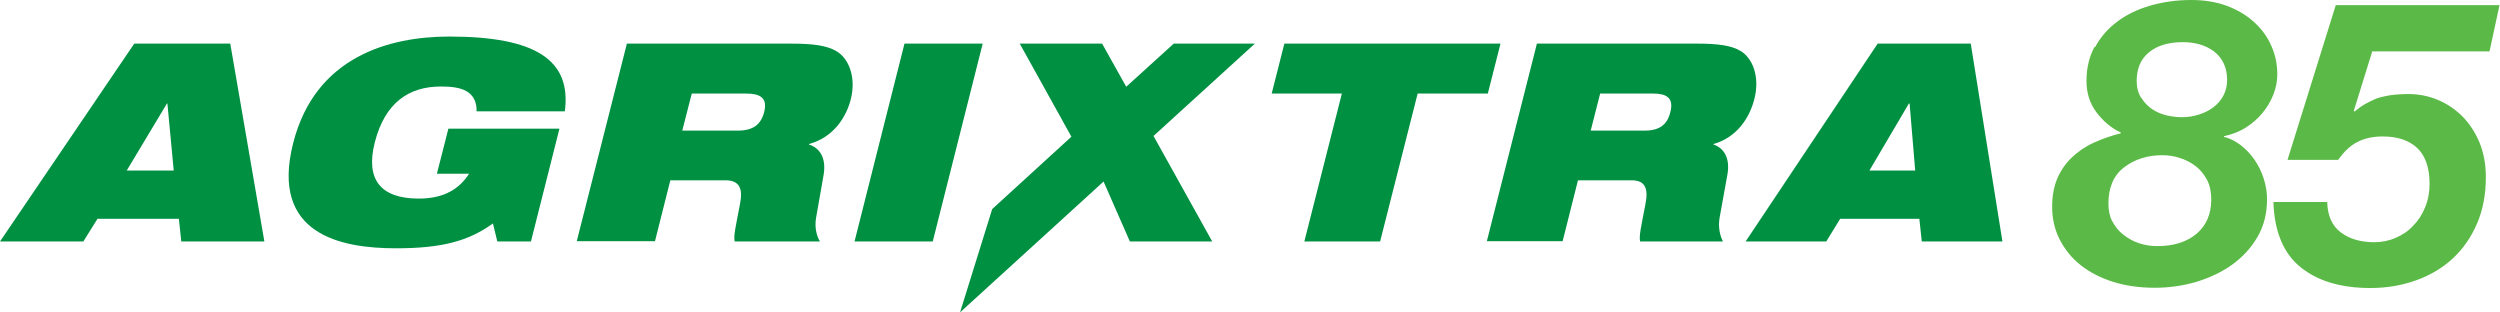 <?xml version="1.0" encoding="UTF-8"?>
<svg xmlns="http://www.w3.org/2000/svg" id="Layer_1" data-name="Layer 1" viewBox="0 0 102.6 12.82">
  <defs>
    <style>
      .cls-1 {
        fill: #009042;
      }

      .cls-1, .cls-2 {
        stroke-width: 0px;
      }

      .cls-2 {
        fill: #5bba47;
      }
    </style>
  </defs>
  <polygon class="cls-1" points="43.97 5.61 41.85 1.79 45.23 1.79 46.22 3.56 48.17 1.79 51.5 1.79 47.34 5.58 49.75 9.91 46.37 9.91 45.29 7.45 39.4 12.82 40.72 8.58 43.97 5.61"></polygon>
  <polygon class="cls-1" points="55.07 3.84 52.19 3.84 52.71 1.79 61.58 1.79 61.06 3.84 58.18 3.84 56.64 9.91 53.53 9.91 55.07 3.84"></polygon>
  <path class="cls-1" d="m65.29,5.36h2.21c.61,0,.93-.25,1.05-.76.16-.61-.19-.76-.71-.76h-2.17l-.39,1.53Zm-2.21-3.57h6.56c.89,0,1.42.08,1.79.3.51.3.8,1.08.57,1.97-.19.76-.71,1.58-1.68,1.85v.02c.42.14.7.55.57,1.25l-.32,1.77c-.06.36.01.71.14.96h-3.4c-.05-.24.04-.59.22-1.54.12-.6.01-.97-.56-.97h-2.21l-.63,2.5h-3.11l2.06-8.13Z"></path>
  <path class="cls-1" d="m78.36,4.25h-.02l-1.62,2.75h1.88l-.23-2.75Zm-1.3-2.46h3.82l1.3,8.12h-3.31l-.1-.93h-3.25l-.57.93h-3.31l5.42-8.12Z"></path>
  <path class="cls-1" d="m6.87,4.25h-.02l-1.65,2.75h1.93l-.26-2.75Zm-1.36-2.46h3.94l1.4,8.12h-3.41l-.1-.93h-3.34l-.58.93H0L5.51,1.79Z"></path>
  <path class="cls-1" d="m18.4,5.28h4.56l-1.17,4.63h-1.38l-.18-.74c-1.02.74-2.14,1.02-3.98,1.02-2.25,0-5.17-.56-4.22-4.31.9-3.56,3.95-4.38,6.41-4.38,3.57,0,5.02.98,4.74,3.07h-3.62c.01-.42-.16-.68-.42-.83-.27-.15-.62-.19-1.04-.19-1.31,0-2.3.65-2.72,2.3-.38,1.5.22,2.3,1.81,2.3,1.05,0,1.67-.41,2.06-1.02h-1.32l.47-1.84Z"></path>
  <path class="cls-1" d="m28,5.36h2.28c.63,0,.95-.25,1.08-.76.16-.61-.2-.76-.74-.76h-2.23l-.39,1.52Zm-2.3-3.57h6.76c.92,0,1.46.08,1.85.3.53.3.83,1.08.61,1.97-.19.76-.72,1.58-1.72,1.85v.02c.44.14.72.55.6,1.25l-.31,1.77c-.06.36.01.71.16.96h-3.5c-.05-.24.04-.59.22-1.54.12-.6,0-.97-.59-.97h-2.27l-.63,2.5h-3.21l2.06-8.12Z"></path>
  <polygon class="cls-1" points="37.12 1.79 40.33 1.79 38.28 9.91 35.07 9.91 37.12 1.79"></polygon>
  <g>
    <path class="cls-2" d="m85.98,1.94c.22-.41.52-.76.91-1.05.38-.29.84-.51,1.36-.66.52-.15,1.08-.23,1.68-.23.54,0,1.03.08,1.46.24.43.16.8.38,1.11.66.31.28.55.6.71.97.17.37.25.76.25,1.19,0,.27-.05.54-.16.82-.11.28-.26.53-.45.76-.19.23-.42.43-.69.6s-.57.28-.89.35v.03c.24.05.46.17.68.33.22.17.41.37.57.6.16.23.29.49.38.77.09.28.14.56.14.85,0,.59-.13,1.1-.39,1.55-.26.45-.61.83-1.04,1.14-.43.31-.93.54-1.48.71-.55.16-1.12.24-1.7.24-.62,0-1.18-.08-1.7-.24-.51-.16-.96-.39-1.33-.68-.37-.29-.66-.65-.87-1.06s-.31-.86-.31-1.35c0-.43.07-.82.21-1.15.14-.33.34-.62.59-.86.25-.24.55-.45.9-.61.35-.16.72-.29,1.12-.39v-.03c-.39-.18-.72-.46-1-.83-.28-.37-.41-.8-.41-1.29,0-.52.11-.99.33-1.4Zm.71,7.14c.11.22.26.4.45.55.19.15.4.27.64.35.24.08.49.12.75.12.68,0,1.22-.17,1.62-.51.4-.34.6-.81.6-1.41,0-.31-.06-.59-.18-.81s-.28-.42-.47-.56-.41-.26-.65-.33c-.24-.08-.48-.11-.71-.11-.62,0-1.14.17-1.57.5-.43.33-.64.83-.64,1.49,0,.27.05.52.16.73Zm1.2-5.05c.12.19.27.34.45.46.18.12.38.2.6.25.22.05.42.07.62.07.24,0,.47-.04.69-.11.22-.07.42-.17.59-.3.17-.13.31-.29.41-.48.1-.19.15-.4.15-.64,0-.27-.05-.5-.15-.7-.1-.2-.23-.35-.4-.48-.17-.12-.36-.22-.58-.28-.22-.06-.44-.09-.68-.09-.6,0-1.06.14-1.4.42s-.5.67-.5,1.17c0,.27.06.5.18.69Z"></path>
    <path class="cls-2" d="m97.35,2.13l-.75,2.42.03.03c.13-.11.26-.21.4-.29s.29-.16.46-.23c.17-.07.37-.11.59-.15.22-.03.48-.05.77-.05.42,0,.82.08,1.2.24s.71.38,1.01.68c.29.29.52.65.7,1.07.17.42.26.89.26,1.42,0,.71-.12,1.34-.36,1.9-.24.56-.57,1.04-.99,1.43-.42.39-.92.69-1.5.9-.58.21-1.21.32-1.89.32-1.2,0-2.15-.28-2.86-.85-.7-.56-1.08-1.46-1.12-2.68h2.21c.01.56.2.98.56,1.25.36.27.82.4,1.37.4.31,0,.61-.06.88-.18.28-.12.52-.28.72-.5.21-.21.37-.46.49-.76.12-.29.18-.61.18-.96,0-.65-.17-1.14-.5-1.46-.34-.32-.81-.48-1.43-.48-.4,0-.75.08-1.04.23-.29.15-.55.4-.78.73h-2.08l1.98-6.35h6.72l-.41,1.9h-4.84Z"></path>
  </g>
</svg>
